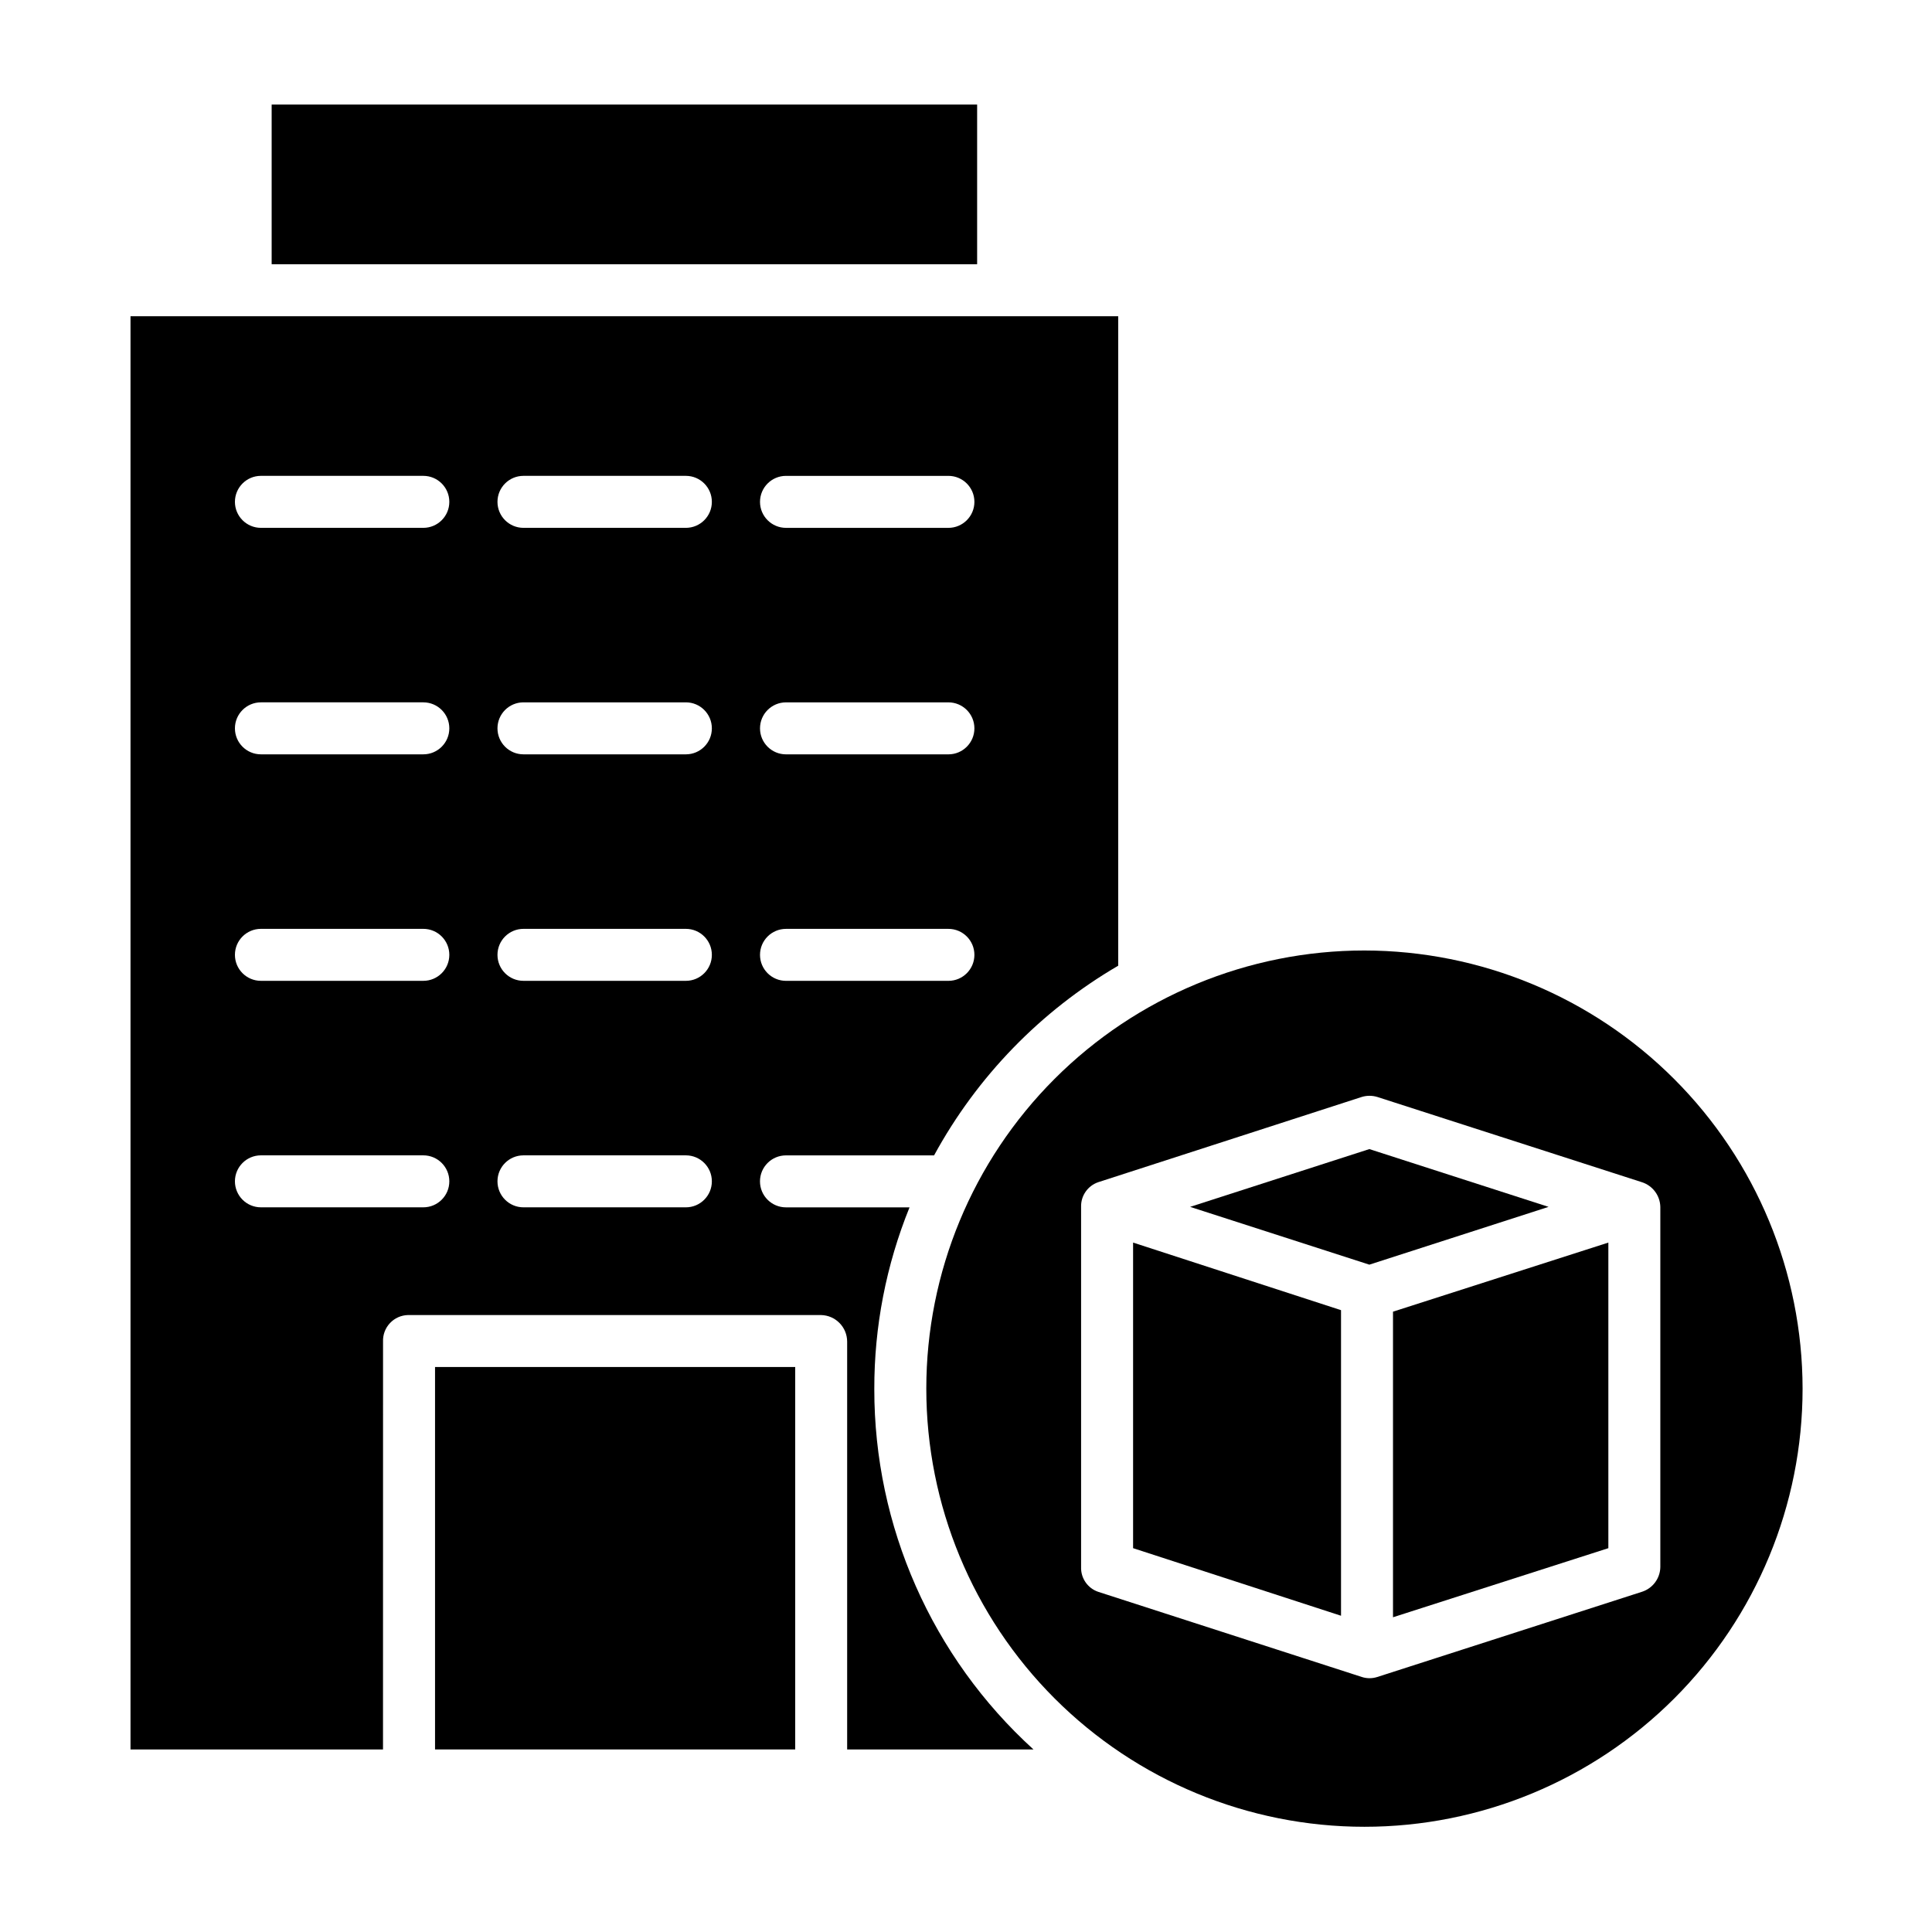 <?xml version="1.0" encoding="UTF-8"?>
<!-- The Best Svg Icon site in the world: iconSvg.co, Visit us! https://iconsvg.co -->
<svg fill="#000000" width="800px" height="800px" version="1.1" viewBox="144 144 512 512" xmlns="http://www.w3.org/2000/svg">
 <g>
  <path d="m444.28 554.28 55.105 17.91v-80.984l-55.105-17.91z"/>
  <path d="m506.89 448.52-47.496 15.312 47.496 15.316 47.496-15.316z"/>
  <path d="m259.29 506.27h95.449v101.35h-95.449z"/>
  <path d="m245.51 499.54c-0.07-1.812 0.586-3.574 1.828-4.898 1.238-1.324 2.957-2.094 4.769-2.141h109.46c3.844 0.066 6.926 3.195 6.938 7.039v108.09h49.383c-26.91-24.469-42.23-59.16-42.188-95.527-0.035-16.5 3.137-32.848 9.336-48.141h-32.742c-3.805 0-6.891-3.082-6.891-6.887 0-3.805 3.086-6.887 6.891-6.887h39.246c11.379-20.891 28.25-38.273 48.797-50.266v-172.12h-261.75v379.83h66.914zm106.79-229.43h43.039-0.004c3.805 0 6.891 3.086 6.891 6.891 0 3.801-3.086 6.887-6.891 6.887h-43.035c-3.805 0-6.891-3.086-6.891-6.887 0-3.805 3.086-6.891 6.891-6.891zm0 60.023h43.039-0.004c3.805 0 6.891 3.086 6.891 6.891 0 3.805-3.086 6.887-6.891 6.887h-43.035c-3.805 0-6.891-3.082-6.891-6.887 0-3.805 3.086-6.891 6.891-6.891zm0 60.023h43.039l-0.004 0.004c3.805 0 6.891 3.082 6.891 6.887s-3.086 6.887-6.891 6.887h-43.035c-3.805 0-6.891-3.082-6.891-6.887s3.086-6.887 6.891-6.887zm-69.578-120.05h43.039c3.805 0 6.887 3.086 6.887 6.891 0 3.801-3.082 6.887-6.887 6.887h-43.039c-3.805 0-6.887-3.086-6.887-6.887 0-3.805 3.082-6.891 6.887-6.891zm0 60.023h43.039c3.805 0 6.887 3.086 6.887 6.891 0 3.805-3.082 6.887-6.887 6.887h-43.039c-3.805 0-6.887-3.082-6.887-6.887 0-3.805 3.082-6.891 6.887-6.891zm0 60.023h43.039v0.004c3.805 0 6.887 3.082 6.887 6.887s-3.082 6.887-6.887 6.887h-43.039c-3.805 0-6.887-3.082-6.887-6.887s3.082-6.887 6.887-6.887zm0 60.023h43.039v0.004c3.805 0 6.887 3.082 6.887 6.887 0 3.805-3.082 6.887-6.887 6.887h-43.039c-3.805 0-6.887-3.082-6.887-6.887 0-3.805 3.082-6.887 6.887-6.887zm-69.574-180.07h43.039-0.004c3.805 0 6.891 3.086 6.891 6.891 0 3.801-3.086 6.887-6.891 6.887h-43.035c-3.805 0-6.891-3.086-6.891-6.887 0-3.805 3.086-6.891 6.891-6.891zm0 60.023h43.039-0.004c3.805 0 6.891 3.086 6.891 6.891 0 3.805-3.086 6.887-6.891 6.887h-43.035c-3.805 0-6.891-3.082-6.891-6.887 0-3.805 3.086-6.891 6.891-6.891zm0 60.023h43.039l-0.004 0.004c3.805 0 6.891 3.082 6.891 6.887s-3.086 6.887-6.891 6.887h-43.035c-3.805 0-6.891-3.082-6.891-6.887s3.086-6.887 6.891-6.887zm-6.887 66.914h-0.004c0-3.805 3.086-6.887 6.891-6.887h43.039-0.004c3.805 0 6.891 3.082 6.891 6.887 0 3.805-3.086 6.887-6.891 6.887h-43.035c-1.828 0-3.582-0.723-4.871-2.016-1.293-1.293-2.019-3.043-2.019-4.871z"/>
  <path d="m513.16 572.59 57.07-18.309v-80.984l-57.07 18.309z"/>
  <path d="m215.99 171.71h186.96v42.312h-186.96z"/>
  <path d="m505.59 395.89c-30.793 0-60.328 12.234-82.102 34.008-21.777 21.777-34.008 51.309-34.008 82.105 0 30.793 12.23 60.328 34.008 82.105 21.773 21.773 51.309 34.008 82.102 34.008 30.797 0 60.328-12.234 82.105-34.008 21.773-21.777 34.008-51.312 34.008-82.105-0.035-30.785-12.277-60.297-34.047-82.066-21.77-21.766-51.281-34.012-82.066-34.047zm78.414 163.41c-0.059 3.012-2.035 5.652-4.91 6.555l-70.07 22.555c-0.676 0.219-1.379 0.332-2.086 0.332-0.703 0-1.398-0.113-2.062-0.332l-69.824-22.555c-2.797-0.941-4.648-3.606-4.551-6.555v-95.461c-0.086-2.953 1.77-5.613 4.57-6.555l69.734-22.555c1.387-0.441 2.879-0.441 4.266 0l70.012 22.555c2.879 0.902 4.859 3.543 4.922 6.555z"/>
 </g>
</svg>